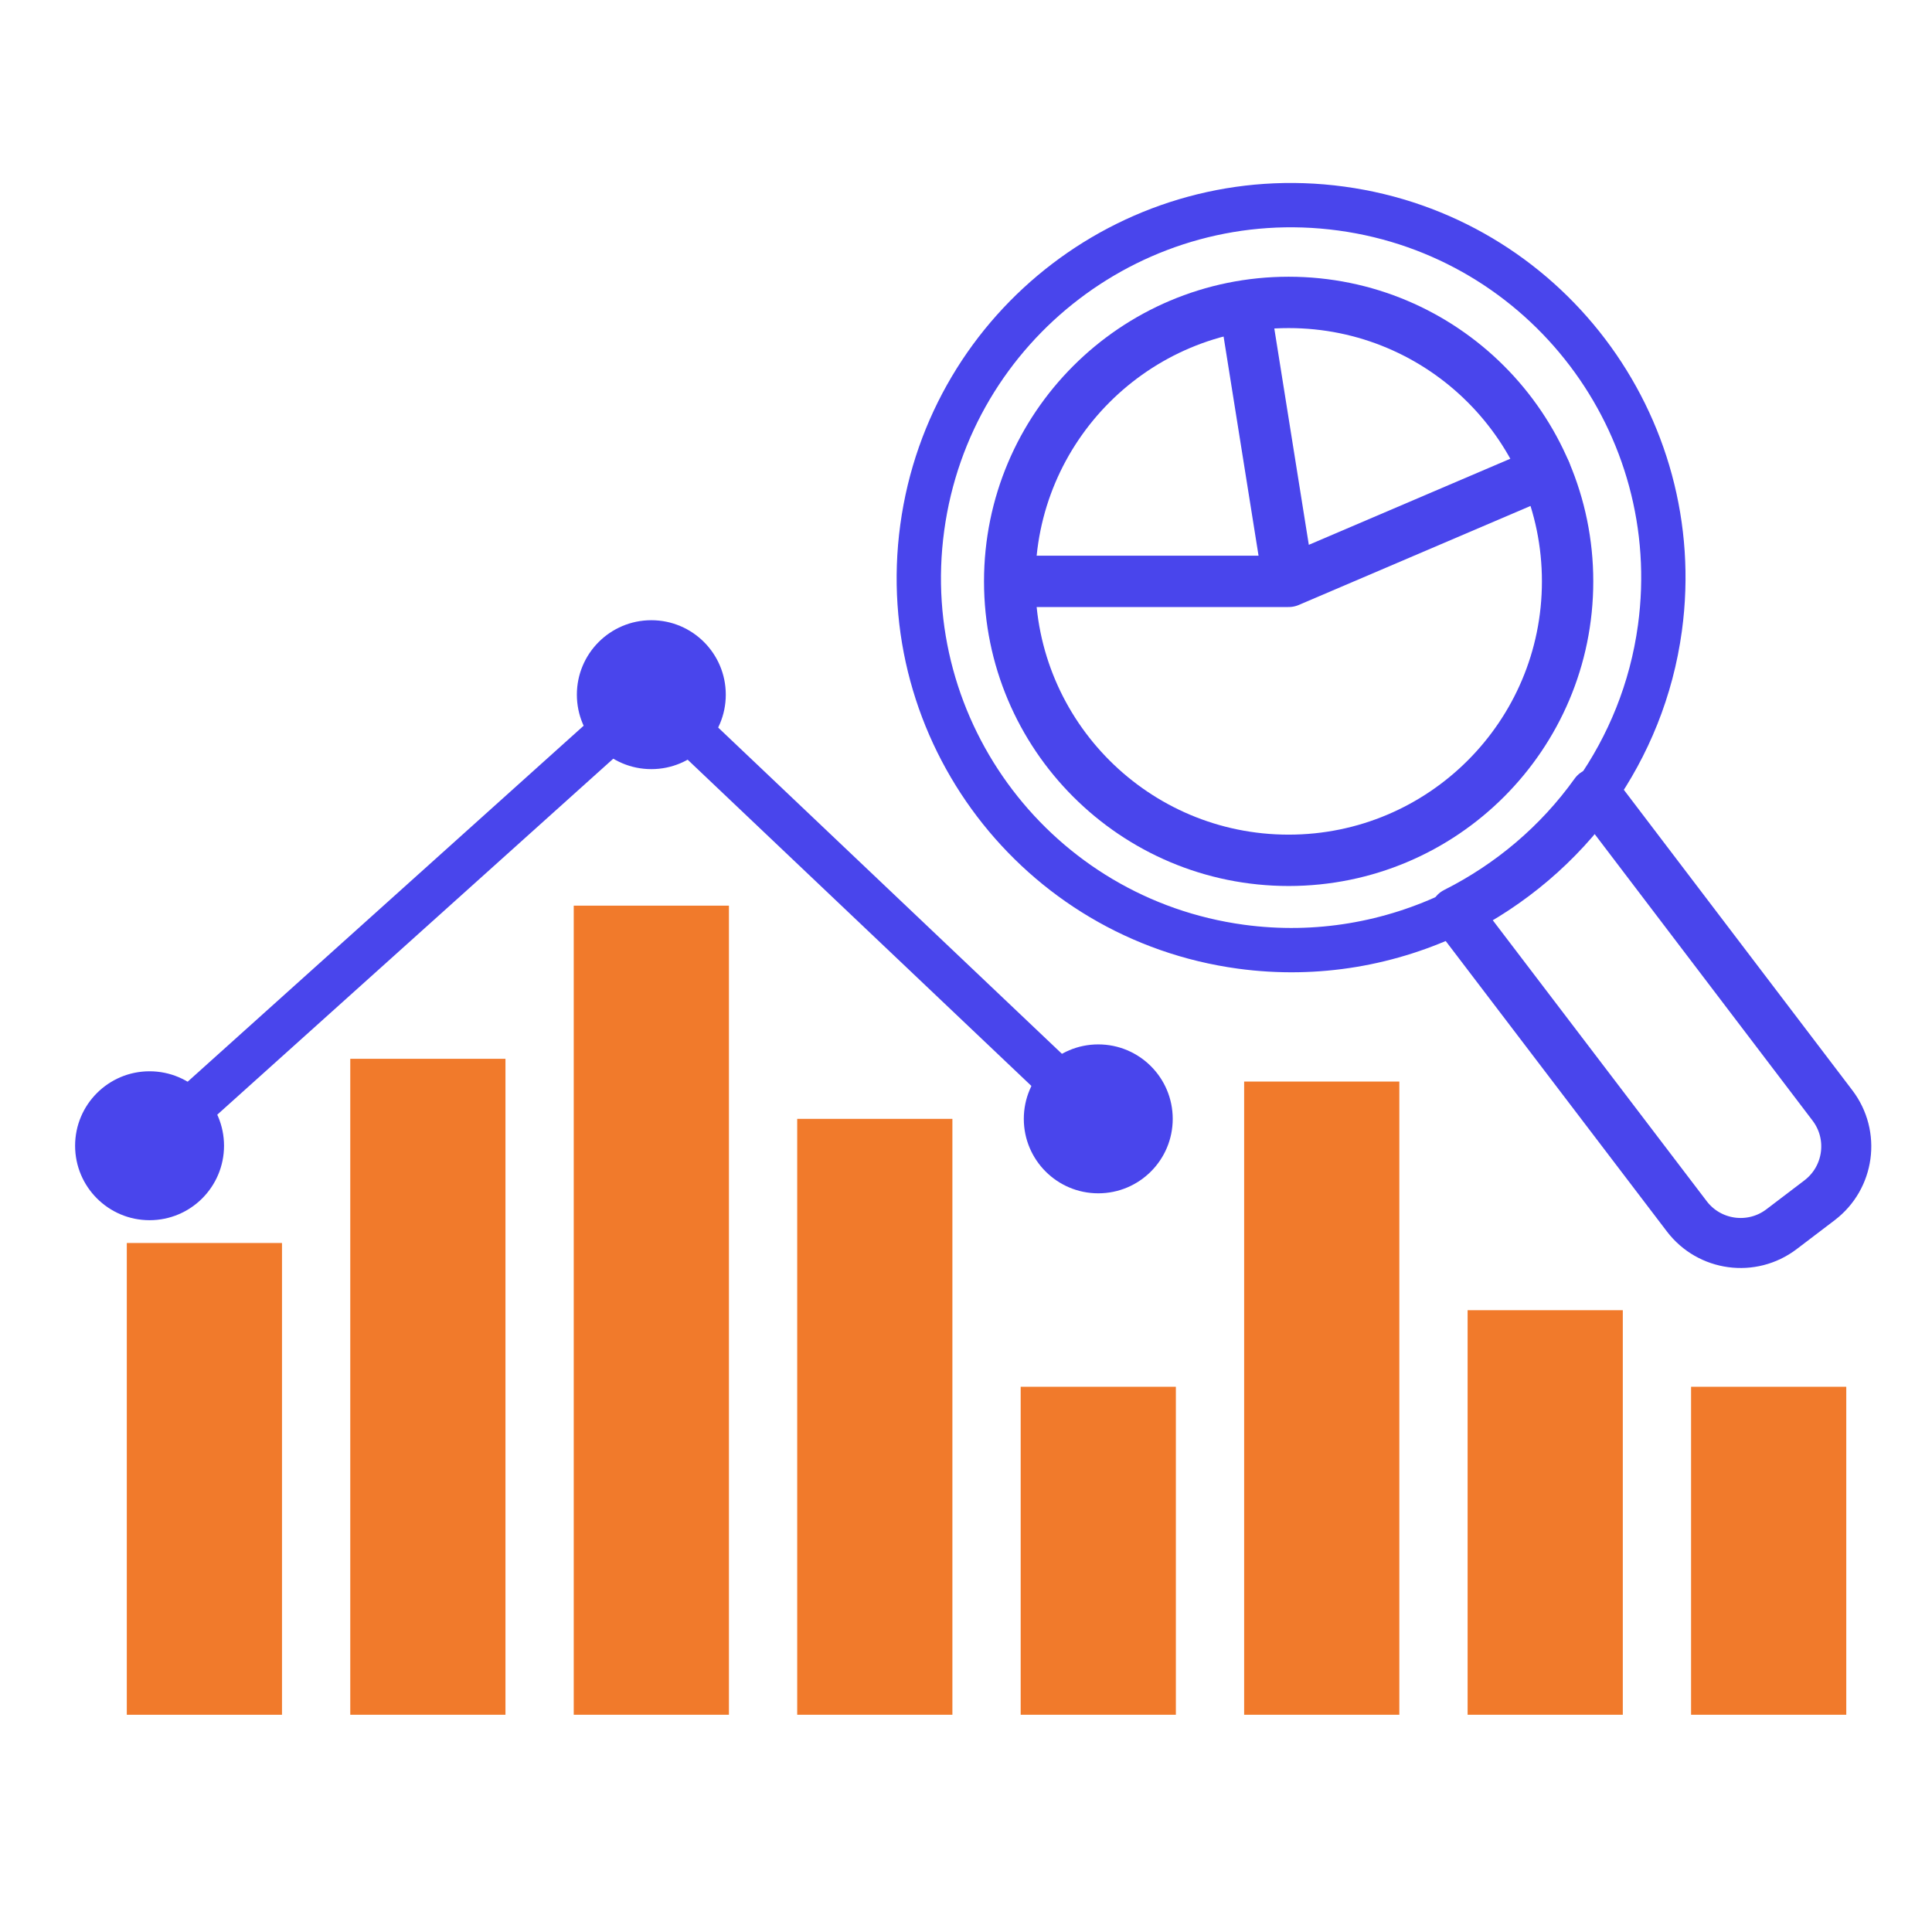 <?xml version="1.0" encoding="UTF-8"?>
<svg id="Layer_3" data-name="Layer 3" xmlns="http://www.w3.org/2000/svg" width="150" height="150" viewBox="0 0 150 150">
  <rect x="9.845" y="96.506" width="12.049" height="36.628" fill="#f17a2b"/>
  <rect x="27.195" y="82.205" width="12.049" height="50.928" fill="#f17a2b"/>
  <rect x="44.545" y="70.315" width="12.049" height="62.818" fill="#f17a2b"/>
  <rect x="61.895" y="86.868" width="12.049" height="46.265" fill="#f17a2b"/>
  <rect x="79.245" y="107.669" width="12.049" height="25.464" fill="#f17a2b"/>
  <rect x="96.595" y="83.972" width="12.049" height="49.161" fill="#f17a2b"/>
  <rect x="113.945" y="101.724" width="12.049" height="31.409" fill="#f17a2b"/>
  <rect x="131.295" y="107.669" width="12.049" height="25.464" fill="#f17a2b"/>
  <polyline points="11.612 88.955 50.569 53.934 85.269 86.868" fill="none" stroke="#4945ec" stroke-miterlimit="10" stroke-width="3.441"/>
  <circle cx="11.612" cy="88.955" r="5.781" fill="#4945ec"/>
  <circle cx="50.569" cy="53.934" r="5.781" fill="#4945ec"/>
  <circle cx="85.269" cy="86.868" r="5.781" fill="#4945ec"/>
  <path d="M112.99,70.836c-4.981,2.412-10.716,3.472-16.648,2.665-15.818-2.153-26.892-16.715-24.739-32.534,2.153-15.818,16.72-26.926,32.538-24.774,15.818,2.153,26.888,16.75,24.735,32.568-.654,4.807-2.46,9.145-5.043,12.821" fill="none" stroke="#4945ec" stroke-miterlimit="10" stroke-width="3.441"/>
  <circle cx="100.05" cy="45.137" r="21.658" fill="none" stroke="#4945ec" stroke-miterlimit="10" stroke-width="3.987"/>
  <polyline points="78.392 45.137 100.05 45.137 119.969 36.627 100.05 45.137 100.05 45.137 96.595 23.479" fill="none" stroke="#4945ec" stroke-linejoin="round" stroke-width="3.987"/>
  <path d="M141.271,93.189l-2.952,2.245c-2.307,1.755-5.6,1.308-7.356-.999l-17.972-23.6c4.287-2.16,8.013-5.299,10.843-9.254l18.439,24.248c1.756,2.309,1.307,5.603-1.002,7.359Z" fill="none" stroke="#4945ec" stroke-linejoin="round" stroke-width="3.884"/>
</svg>